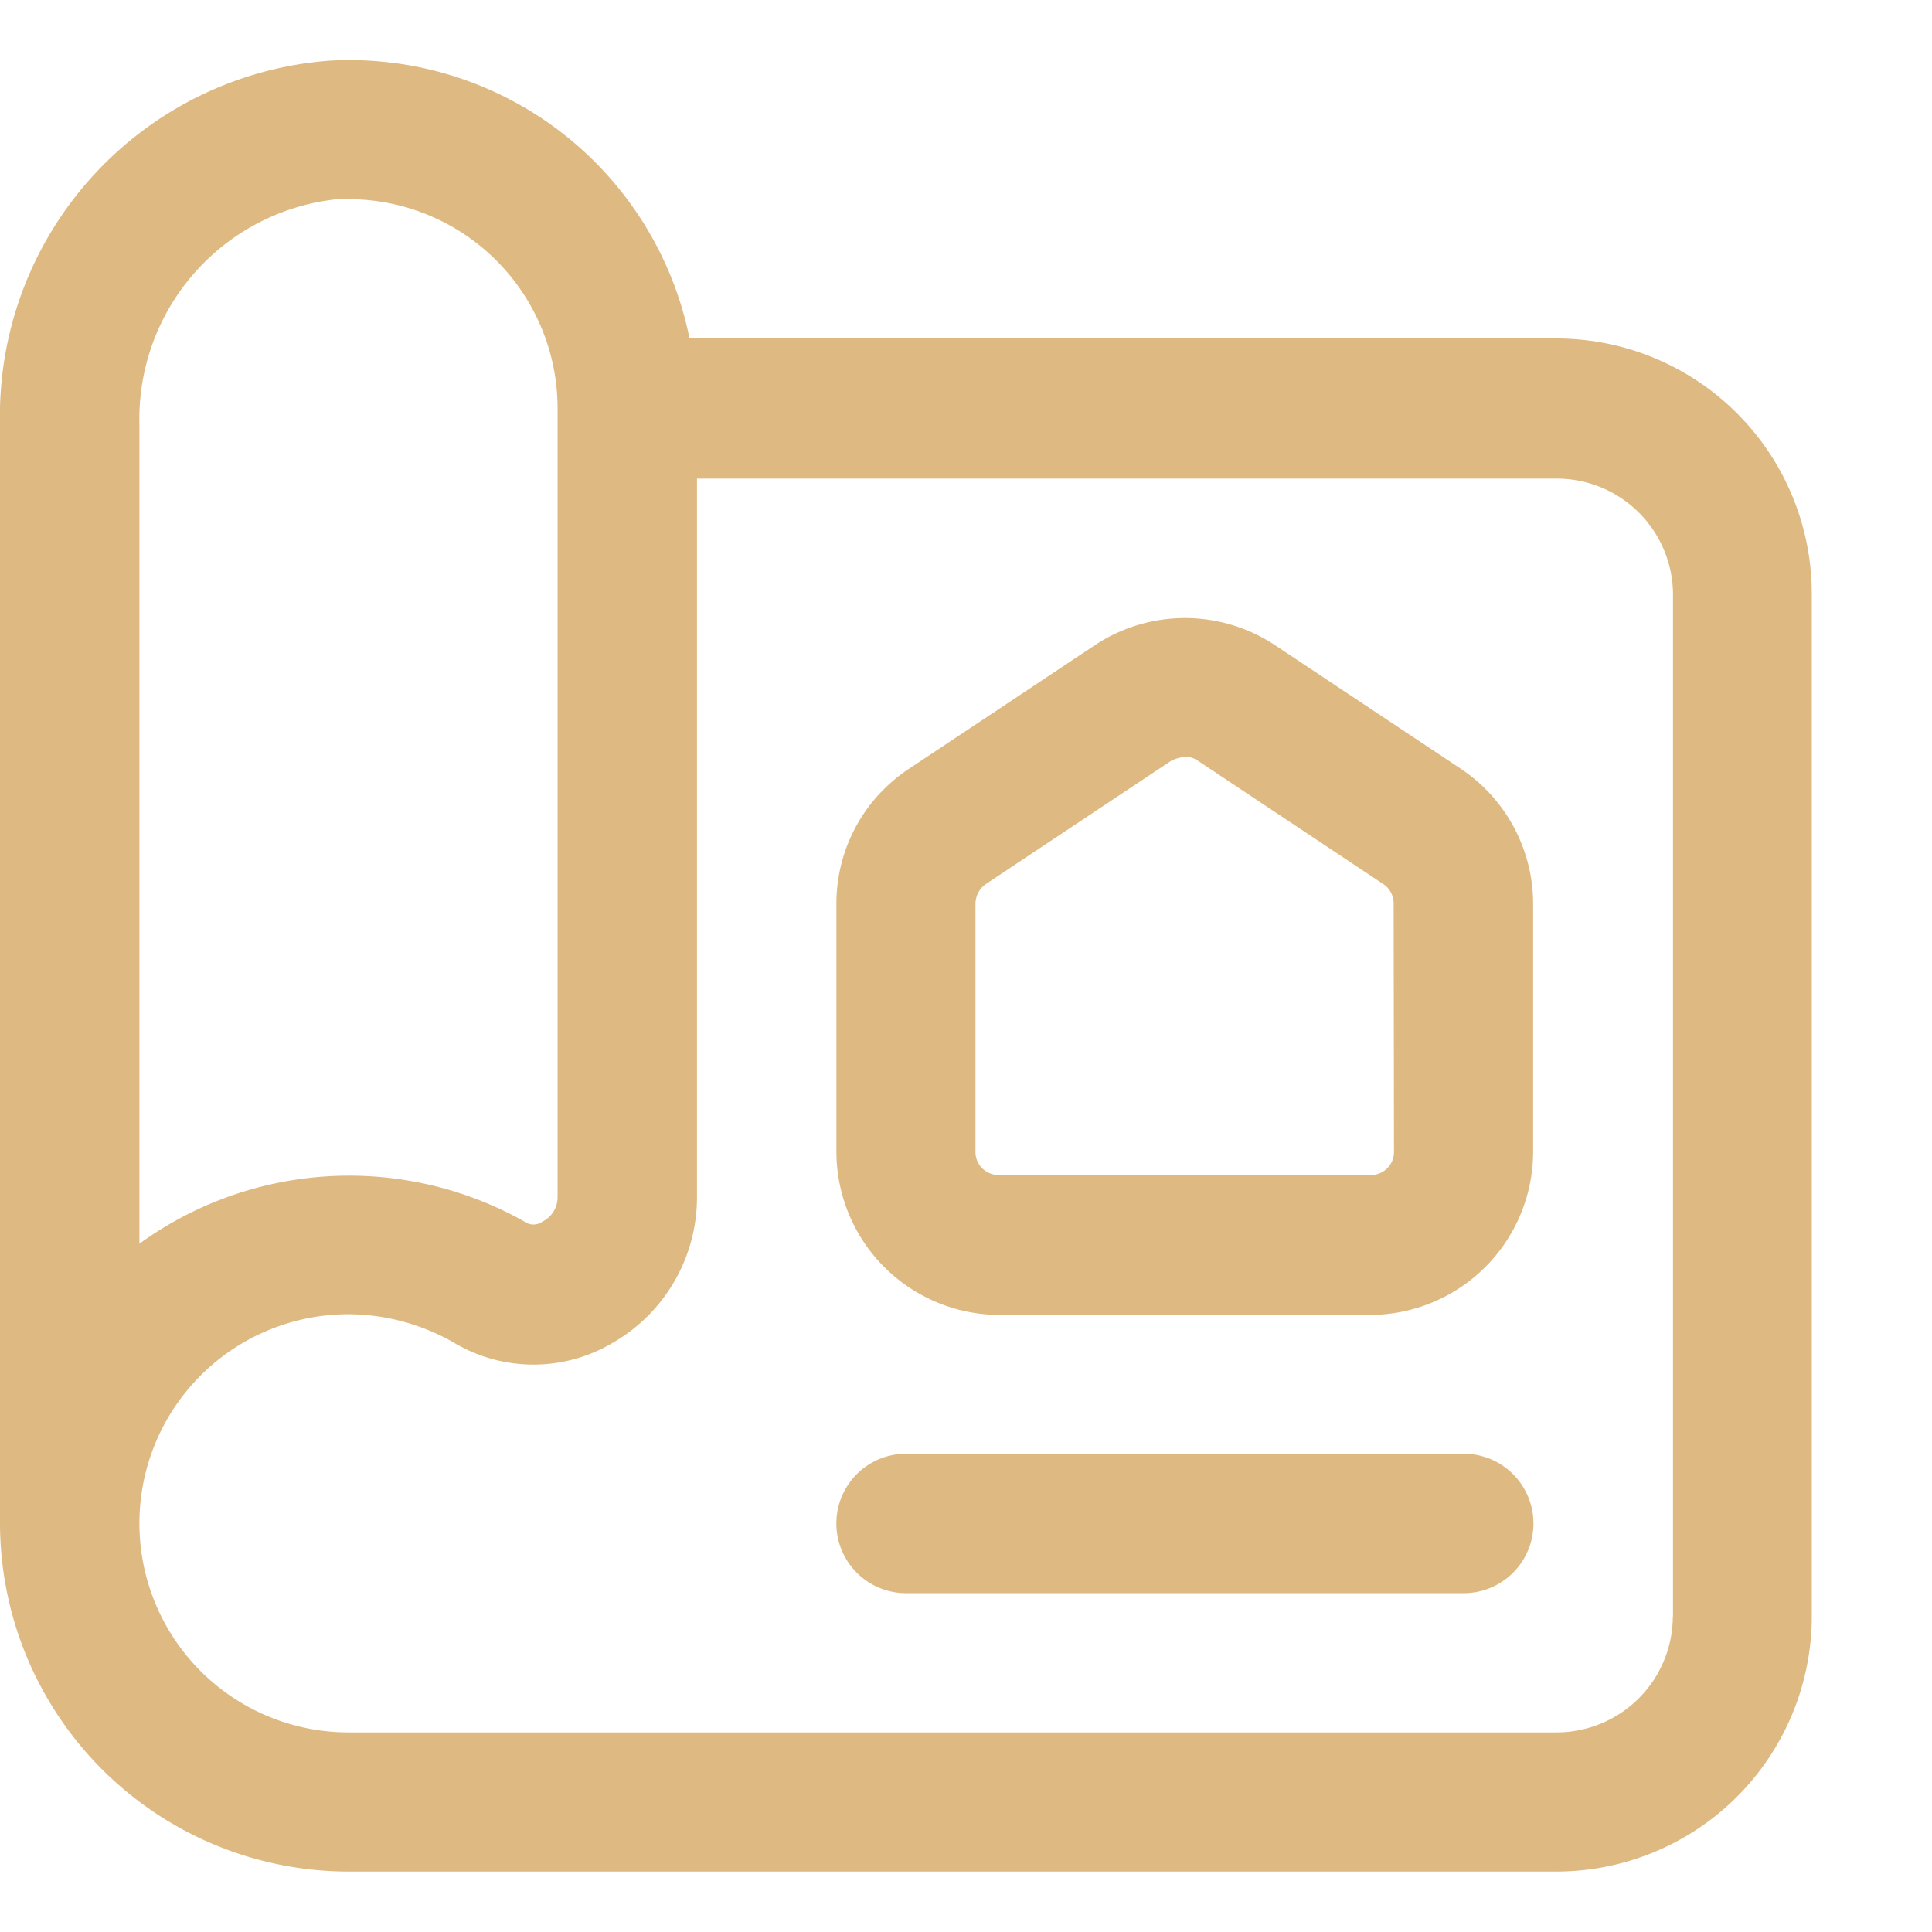<svg xmlns="http://www.w3.org/2000/svg" xmlns:xlink="http://www.w3.org/1999/xlink" width="22.02" height="22.02" viewBox="0 0 22.02 22.02"><defs><clipPath id="b"><rect width="22.02" height="22.02"/></clipPath></defs><g id="a" clip-path="url(#b)"><g transform="translate(0 0.685)"><path d="M19.992,5.427H10.109A3.956,3.956,0,0,0,6.01,2.26,4.06,4.06,0,0,0,2.25,6.4V18.933A3.974,3.974,0,0,0,6.222,22.9h13.77A2.911,2.911,0,0,0,22.9,19.992V8.34A2.911,2.911,0,0,0,19.992,5.427ZM3.839,6.4A2.518,2.518,0,0,1,6.095,3.839h.127A2.385,2.385,0,0,1,8.605,6.222v8.993a.307.307,0,0,1-.169.275.176.176,0,0,1-.212,0,4.074,4.074,0,0,0-4.385.254V6.4Zm17.477,13.59a1.325,1.325,0,0,1-1.324,1.324H6.222a2.383,2.383,0,0,1,0-4.766,2.432,2.432,0,0,1,1.208.328,1.769,1.769,0,0,0,1.8,0,1.914,1.914,0,0,0,.964-1.652v-8.2h9.8a1.325,1.325,0,0,1,1.324,1.324V20Z" transform="translate(-2.25 -2.254)" fill="#deba82"/><path d="M18.368,9.976,16.25,8.567a1.859,1.859,0,0,0-2.055,0L12.076,9.976a1.84,1.84,0,0,0-.826,1.546v2.828A1.863,1.863,0,0,0,13.1,16.2h4.237a1.863,1.863,0,0,0,1.854-1.854V11.523A1.854,1.854,0,0,0,18.368,9.976Zm-.763,4.364a.262.262,0,0,1-.265.265H13.1a.262.262,0,0,1-.265-.265V11.512a.276.276,0,0,1,.117-.222l2.118-1.409a.515.515,0,0,1,.148-.042.243.243,0,0,1,.148.042l2.118,1.409a.262.262,0,0,1,.117.222Z" transform="translate(-1.717 -1.898)" fill="#deba82"/><path d="M18.4,17.25H12.044a.794.794,0,0,0,0,1.589H18.4a.794.794,0,0,0,0-1.589Z" transform="translate(-1.717 -1.366)" fill="#deba82"/></g></g></svg>